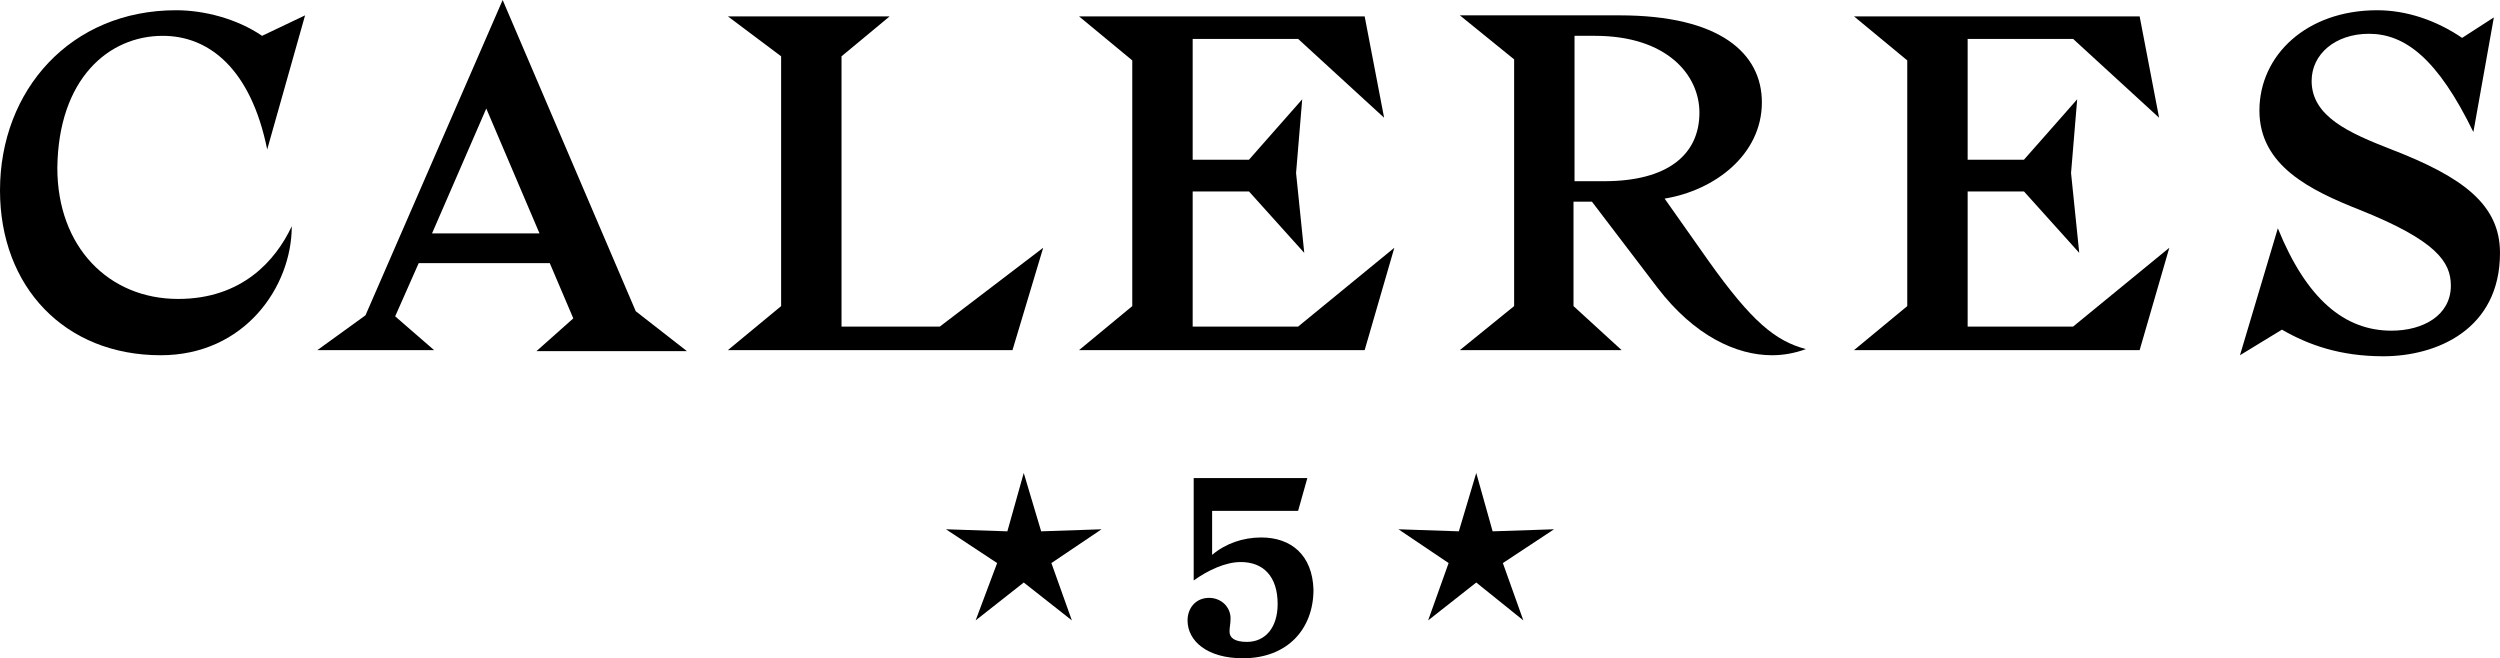 <?xml version="1.0" encoding="utf-8"?>
<!-- Generator: Adobe Illustrator 24.3.0, SVG Export Plug-In . SVG Version: 6.00 Build 0)  -->
<svg version="1.1" id="Layer_1" xmlns="http://www.w3.org/2000/svg" xmlns:xlink="http://www.w3.org/1999/xlink" x="0px" y="0px"
	 viewBox="0 0 244.2 64.3" style="enable-background:new 0 0 244.2 64.3;" xml:space="preserve">
<g>
	<path d="M123.2,52.5c-1.8,0-3.5,0.6-4.8,1.7v-4.3h8.4l0.9-3.2h-11.1v10c1.4-1,3.1-1.8,4.6-1.8c2.2,0,3.6,1.4,3.6,4.1
		c0,2.3-1.2,3.7-3,3.7c-1.2,0-1.7-0.4-1.7-1c0-0.5,0.1-0.7,0.1-1.3c0-1.1-0.9-2-2.1-2c-1.3,0-2.1,1-2.1,2.2c0,2,1.9,3.7,5.4,3.7
		c4.4,0,6.9-2.9,6.9-6.7C128.2,54.2,126.1,52.5,123.2,52.5"/>
	<polygon points="145.8,51.9 144.2,46.2 142.5,51.9 136.6,51.7 141.5,55 139.5,60.6 144.2,56.9 148.8,60.6 146.8,55 151.8,51.7 	"/>
	<polygon points="101.7,51.9 100,46.2 98.4,51.9 92.4,51.7 97.4,55 95.3,60.6 100,56.9 104.7,60.6 102.7,55 107.6,51.7 	"/>
	<path d="M42.2,22.8l5.3-12.2l5.2,12.2H42.2z M49.1,0L35.7,30.8L31,34.2h11.4l-3.8-3.3l2.3-5.2h12.8l2.3,5.4l-3.6,3.2h14.7l-5-3.9
		L49.1,0z"/>
	<path d="M156.7,17.7h-2.9V3.5h2c7,0,10.2,3.8,10.2,7.5C166,15.1,162.9,17.7,156.7,17.7 M166.9,25.5l-4.3-6.1
		c4.9-0.8,9.5-4.3,9.5-9.4c0-4.8-4.1-8.5-13.9-8.5h-15.6l5.3,4.3v24.1l-5.3,4.3h15.8l-4.7-4.3V19.7h1.8l6.4,8.4
		c3.6,4.7,7.7,6.6,11.2,6.6c1.1,0,2.2-0.2,3.3-0.6C173.4,33.3,171.1,31.4,166.9,25.5"/>
	<polygon points="192.2,31.9 192.2,18.7 197.7,18.7 203.1,24.7 202.3,16.9 202.9,9.7 197.7,15.6 192.2,15.6 192.2,3.8 202.5,3.8 
		210.9,11.5 209,1.6 181.1,1.6 186.3,5.9 186.3,29.9 181.1,34.2 209,34.2 211.9,24.2 202.5,31.9 	"/>
	<polygon points="116.5,31.9 116.5,18.7 122,18.7 127.4,24.7 126.6,16.9 127.2,9.7 122,15.6 116.5,15.6 116.5,3.8 126.8,3.8 
		135.2,11.5 133.3,1.6 105.4,1.6 110.6,5.9 110.6,29.9 105.4,34.2 133.3,34.2 136.2,24.2 126.8,31.9 	"/>
	<path d="M233.6,14.6c-4.1-1.6-7.8-3.2-7.8-6.7c0-2.6,2.3-4.6,5.6-4.6c3.5,0,6.7,2.4,10.2,9.6l2-11.2l-3.1,2C238,2,235.1,1,232.2,1
		c-6.9,0-11.5,4.4-11.5,9.8c0,5.4,5,7.8,9.8,9.7c7.5,3,8.9,5.1,8.9,7.4c0,2.9-2.7,4.4-5.8,4.4c-4.6,0-8.3-3.1-11.1-10l-3.7,12.4
		l4.1-2.5c2.6,1.5,5.7,2.6,9.9,2.6c5.2,0,11.4-2.6,11.4-10.1C244.2,20,240.6,17.3,233.6,14.6"/>
	<polygon points="71.1,34.2 98.9,34.2 101.9,24.2 91.8,31.9 82.2,31.9 82.2,5.5 86.9,1.6 71.1,1.6 76.3,5.5 76.3,29.9 	"/>
	<path d="M15.9,3.5c4.5,0,8.6,3.2,10.2,11.1l3.7-13.1l-4.2,2C23.1,1.8,19.9,1,17.2,1C6.9,1,0,8.8,0,18.6C0,28,6.3,34.7,15.7,34.7
		c8.2,0,12.8-6.7,12.8-12.6c-1.6,3.4-4.9,7.1-11.1,7.1c-6.8,0-11.8-5.1-11.8-12.8C5.7,7.7,10.6,3.5,15.9,3.5"/>
</g>
</svg>
